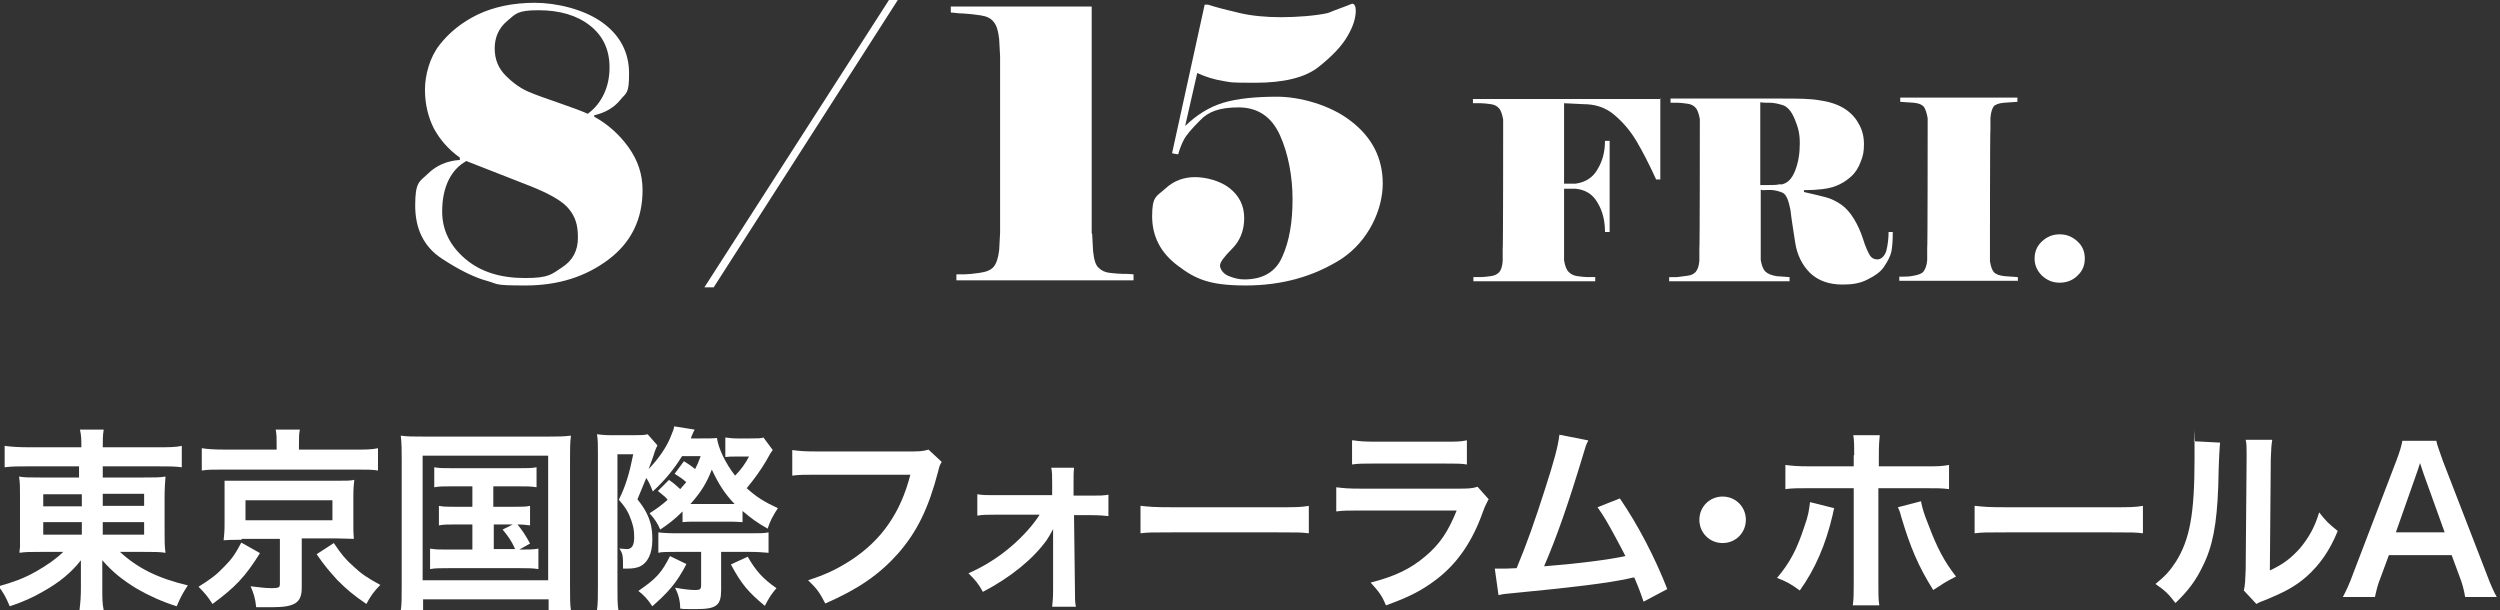 <?xml version="1.0" encoding="UTF-8"?>
<svg id="_レイヤー_2" data-name=" レイヤー 2" xmlns="http://www.w3.org/2000/svg" version="1.1" viewBox="0 0 537.7 131.3">
  <rect x="0" y="0" width="537.7" height="131.3" fill="#333333" stroke="none"/>
  <defs>
    <style>
      .cls-1 {
        fill: #fff;
        stroke-width: 0px;
      }
    </style>
  </defs>
  <g>
    <path class="cls-1" d="M98.9,33.9c-2.5-1.8-4.3-3.9-5.6-6.3-1.2-2.4-1.9-5.2-1.9-8.3s1-6.9,3.1-9.6,4.8-4.9,8.3-6.6c3.4-1.6,7.5-2.5,12.2-2.5s10.6,1.4,14.5,4.2,5.8,6.5,5.8,11-.6,4.1-1.9,5.7c-1.3,1.6-3.1,2.7-5.6,3.3v.3c2.9,1.6,5.4,3.8,7.4,6.6,2,2.8,3,5.8,3,9.2,0,6.2-2.4,11.2-7.3,14.9-4.9,3.7-10.8,5.6-17.9,5.6s-5.7-.3-8.3-1-5.9-2.3-9.7-4.8-5.7-6.3-5.7-11.4.9-5.1,2.7-6.8c1.8-1.8,4.1-2.8,6.9-3v-.4h0ZM100.2,34.7c-1.6.9-2.8,2.2-3.7,4s-1.4,4.1-1.4,6.8c0,4,1.7,7.4,5,10.2s7.6,4.1,12.8,4.1,5.7-.8,8-2.3c2.3-1.5,3.4-3.6,3.4-6.4s-.6-4.5-1.9-6.1c-1.2-1.6-4.1-3.3-8.4-5s-9-3.5-13.8-5.4h0ZM126.5,24.4c1.5-1.1,2.6-2.5,3.4-4.2.8-1.7,1.2-3.6,1.2-5.7,0-3.8-1.4-6.8-4.2-9-2.8-2.2-6.5-3.3-11.1-3.3s-4.9.8-6.7,2.3c-1.8,1.5-2.7,3.5-2.7,5.9s.8,4.3,2.4,5.9c1.6,1.6,3.2,2.7,4.8,3.4s3.9,1.5,6.8,2.5,5,1.8,6.1,2.3h0Z"/>
    <path class="cls-1" d="M153.4,61.8h-1.9L191.2,0h1.9l-39.6,61.8Z"/>
    <path class="cls-1" d="M234.9,50.3l.2,3.7c.2,1.8.5,3,1.2,3.6.6.6,1.4,1,2.5,1.1,1,.1,1.9.2,2.6.2s1.5,0,2.4.1v1.3h-38.1v-1.3c.6,0,1.2,0,1.8,0,.6,0,1.7-.1,3.1-.3,1.5-.2,2.5-.6,3.1-1.3.6-.7,1-1.9,1.2-3.6l.2-3.7V12.1l-.2-3.7c-.2-1.7-.5-2.9-1.2-3.7-.6-.8-1.5-1.2-2.8-1.4-1.2-.2-2.4-.3-3.7-.4-1.2,0-2.1-.2-2.7-.2v-1.3h30.3v48.8h0Z"/>
    <path class="cls-1" d="M252.1,32.9l7-31.9h.7c1.9.6,4.2,1.2,6.8,1.8s5.6.9,8.9.9,7.5-.3,10.1-.9c1.7-.7,3.5-1.3,5.2-2,.5,0,.8.5.8,1.5,0,1.6-.6,3.5-1.8,5.5-1.2,2.1-3.3,4.3-6.2,6.6-2.9,2.3-7.5,3.4-13.6,3.4s-5.1-.1-7-.4c-1.9-.3-3.8-.9-5.5-1.7l-2.6,11.4c2.5-2.4,5.2-4.1,8.2-5,3-.9,6.9-1.3,11.6-1.3s11.3,1.7,15.8,5.2c4.6,3.5,6.9,8,6.9,13.5s-3,12.3-8.9,16.2c-6,3.8-12.8,5.7-20.6,5.7s-10.8-1.4-14.5-4.2c-3.8-2.8-5.6-6.4-5.6-10.7s.9-4.2,2.8-5.9c1.8-1.7,4-2.5,6.4-2.5s5.5.8,7.5,2.4c2,1.6,3.1,3.7,3.1,6.4s-.9,4.9-2.6,6.6-2.6,2.9-2.6,3.6.6,1.7,1.7,2.2c1.2.5,2.3.8,3.5.8,4,0,6.8-1.6,8.2-4.9,1.5-3.3,2.2-7.4,2.2-12.3s-.9-9.8-2.7-13.8c-1.8-4-4.8-6-8.9-6s-6.5.9-8.3,2.8c-1.8,1.8-3,3.2-3.5,4.2-.5,1-.9,2-1.2,3.1l-1.2-.2h0Z"/>
    <path class="cls-1" d="M357.1,21.1v17.5h-.9c-1.5-3.3-2.9-6-4.2-8.2s-2.9-4.1-4.8-5.7-4.1-2.3-6.7-2.3l-4.1-.2v17.3h2.5c2.1-.3,3.7-1.3,4.7-3.1,1.1-1.8,1.6-3.8,1.6-6.1h1v19.6h-1c0-2.4-.5-4.5-1.6-6.3-1-1.8-2.6-2.8-4.7-3h-2.5c0-.1,0,12.9,0,12.9v2.5c.2,1.2.5,2,1,2.5.5.5,1.1.8,1.9.9.8.1,1.5.2,2.1.2s1.2,0,1.7,0v.9h-26.2v-.9c.5,0,1,0,1.6,0,.6,0,1.3-.1,2.1-.2s1.4-.4,1.8-.8.7-1.2.8-2.4v-2.5c.1,0,.1-25.5.1-25.5v-2.5c-.2-1.1-.5-2-.9-2.4-.4-.5-1-.8-1.8-.9s-1.5-.2-2.1-.2-1.2,0-1.7,0v-.9h40.4Z"/>
    <path class="cls-1" d="M378.7,40.8v15.1c.2,1.2.5,2,1,2.5.5.5,1.3.8,2.4,1l2.8.2v.9h-25.9v-.9h1.7c.8-.1,1.5-.2,2.3-.3s1.3-.4,1.7-.8c.4-.5.7-1.2.8-2.4v-2.5c.1,0,.1-25.5.1-25.5v-2.5c-.2-1.1-.5-2-.9-2.4-.4-.5-1-.8-1.8-.9-.8-.1-1.5-.2-2-.2s-1.1,0-1.6,0v-.9h24.1c3.3,0,6,0,8.1.4,2.1.3,3.8.9,5.1,1.7s2.4,1.9,3.1,3.2c.8,1.3,1.2,2.8,1.2,4.5s-.2,2.5-.7,3.8-1.1,2.3-2.1,3.2-2.1,1.6-3.5,2.1c-1.4.5-3.6.8-6.6.8v.4c1.8.4,3.4.8,4.6,1.1s2.4.9,3.4,1.6c1,.7,1.9,1.7,2.7,3s1.5,2.8,2,4.4c.5,1.6,1,2.7,1.4,3.4.4.7,1,1,1.7,1s1.5-.6,1.9-1.8c.3-1.2.5-2.6.5-4.1h.9c0,1.8-.1,3.2-.3,4.2-.2,1-.8,2.1-1.6,3.3s-2.1,2-3.7,2.8-3.3,1-5.2,1c-2.9,0-5.2-.8-7-2.5-1.7-1.7-2.8-3.9-3.2-6.6s-.8-5-1-6.9c-.4-2.1-.9-3.3-1.6-3.7-.6-.3-1.4-.5-2.1-.6s-1.5,0-2.3,0h0ZM383,39.7c1.4-.2,2.4-1.2,3.1-3s1-3.7,1-5.9-.4-3.5-1.1-5.2-1.6-2.7-2.6-3c-1-.3-1.9-.5-2.7-.5-.8,0-1.5,0-2.1-.1v17.8h1.8c1,0,1.8,0,2.5-.2h0Z"/>
    <path class="cls-1" d="M433.9,60.4h-25.4v-.9c.2,0,.6,0,1,0,.4,0,1.1,0,2.1-.2s1.7-.4,2.1-.9.7-1.3.8-2.4v-2.5c.1,0,.1-25.6.1-25.6v-2.5c-.2-1.1-.5-2-.8-2.4-.4-.5-1.1-.8-2.2-.9l-2.9-.2v-.9h25.2v.9l-2.9.2c-1.1.1-1.9.4-2.2.8s-.6,1.2-.7,2.5v2.5c-.1,0-.1,25.8-.1,25.8v2.5c.2,1.2.5,2,.9,2.4.4.4,1.2.7,2.3.8l2.8.2v.9h0Z"/>
    <path class="cls-1" d="M437.6,55.6c0-1.4.5-2.7,1.6-3.7s2.3-1.5,3.8-1.5,2.7.5,3.8,1.5c1.1,1,1.6,2.2,1.6,3.7s-.5,2.7-1.6,3.7c-1,1-2.3,1.5-3.8,1.5s-2.7-.5-3.8-1.5c-1-1-1.6-2.2-1.6-3.7Z"/>
  </g>
  <path class="cls-1" d="M6.1,100.3c-2.2,0-3.5,0-5.1.2v-4.6c1.5.2,3,.3,5.4.3h11.1c0-1.7,0-2.4-.3-3.8h5.1c-.2,1.3-.2,2.2-.2,3.8h11.5c2.6,0,4.2,0,5.5-.3v4.6c-1.4-.2-3.2-.2-5.2-.2h-11.8v2.4h8.8c2.6,0,3.4,0,4.7-.2-.1,1.3-.2,2.7-.2,4.3v7.8c0,1.6,0,3,.2,4.3-1.2-.2-2.4-.2-4.7-.2h-5.1c3.8,3.5,8.2,5.7,14.6,7.2-1.1,1.7-1.5,2.4-2.4,4.5-3.4-1.1-6-2.3-8.6-3.8-3.1-1.9-5.1-3.5-7.4-6.1,0,1.4,0,2.2,0,2.9v3c0,2.2,0,3.4.3,4.8h-5.2c.2-1.6.3-2.9.3-4.8v-3c0-.5,0-2.1,0-2.9-2.1,2.7-4.7,4.8-8.1,6.7-2,1.2-4.7,2.4-7.2,3.2-.9-2.1-1.3-2.8-2.4-4.3,3.2-.9,5.4-1.7,7.9-3.1s4.6-2.9,6-4.3h-4.6c-2.6,0-3.5,0-4.8.2,0-.3,0-.7.1-1.2,0-.1,0-1.1,0-3.1v-7.8c0-2.2,0-2.9-.2-4.3,1.1.2,2.2.2,4.6.2h8.3v-2.4H6.1ZM9.3,106.3v2.6h8.3v-2.6s-8.3,0-8.3,0ZM9.3,112.3v2.7h8.3v-2.7s-8.3,0-8.3,0ZM22.1,108.8h8.9v-2.6h-8.9s0,2.6,0,2.6ZM22.1,115h8.9v-2.7h-8.9s0,2.7,0,2.7Z"/>
  <path class="cls-1" d="M55.9,119c-3.2,5.1-5.3,7.3-10.2,10.9-1-1.6-1.7-2.4-3-3.7,2.7-1.7,3.9-2.6,5.5-4.3,1.6-1.6,2.4-2.7,3.7-5.2l3.9,2.2h0ZM59.5,95.5c0-1.1,0-2.1-.2-3.1h5.2c-.2.8-.2,1.8-.2,3v1.3h12.1c2.2,0,3.6,0,4.9-.3v4.8c-1.2-.2-2.3-.2-4.6-.2h-28.7c-2.3,0-3.3,0-4.6.2v-4.8c1.2.2,2.8.3,5.1.3h11v-1.2h0ZM51.9,116.1c-1.9,0-2.7,0-3.8.1.1-1.1.2-1.9.2-3.3v-6c0-1.4,0-2.2,0-2.3s0-.2,0-.6c0-.1,0-.3,0-.6.2,0,.6,0,1,0,.4,0,1.7,0,2.8,0h20.3c1.9,0,3.2,0,3.8-.2-.1,1-.2,1.9-.2,3.4v6c0,1.5,0,2.2.1,3.3-1,0-2.2-.1-3.8-.1h-7.4v10.6c0,3.2-1.4,4.2-6.4,4.2s-1.1,0-3.4,0c-.2-1.9-.5-2.9-1.2-4.5,1.8.2,3.1.4,4.6.4s1.7-.2,1.7-.9v-9.7h-8.2ZM52.8,111.9h18.7v-4.3h-18.7v4.3ZM71.8,116.8c1.6,2.4,2.5,3.5,4.2,5,1.7,1.6,3,2.5,5.8,4-1.3,1.3-2.1,2.4-3,4.1-2.9-2-4.1-3-6.3-5.2-1.7-1.9-2.6-2.9-4.4-5.5l3.7-2.4h0Z"/>
  <path class="cls-1" d="M86.4,98.8c0-1.8,0-3.4-.2-5.1,1.4.2,2.7.2,5,.2h26.6c2.1,0,3.4,0,5-.2-.2,1.6-.2,2.9-.2,5.1v27.1c0,2.8,0,4.1.2,5.4h-4.8v-2.4h-27v2.4h-4.8c.2-1.3.2-2.7.2-5.5v-27h0ZM90.9,124.8h27v-26.8h-27v26.8ZM97.2,104.6c-1.9,0-2.7,0-3.8.2v-4.3c1.1.2,1.9.2,3.8.2h14.3c1.9,0,2.9,0,3.9-.2v4.3c-1.2-.2-2-.2-3.9-.2h-5.4v4.4h4.3c1.9,0,2.7,0,3.6-.2v4.2c-.9-.1-1.6-.2-2.7-.2,1,1.2,1.9,2.6,2.7,4.1l-2.3,1.3c2.1,0,2.9,0,4.1-.2v4.4c-1.2-.2-2.3-.2-4-.2h-15.3c-1.9,0-2.9,0-4,.2v-4.4c1.2.2,2.1.2,4,.2h5.1v-5.4h-3.6c-1.8,0-2.6,0-3.6.2v-4.2c1,.2,1.8.2,3.6.2h3.6v-4.4h-4.6,0ZM106.2,118.1h4.6c-.8-1.8-1.6-2.9-2.7-4.2l2.2-1.1h-4.1v5.4h0Z"/>
  <path class="cls-1" d="M144,103.3c1,.7,1.3,1,2.3,1.9.5-.6.7-.8,1.3-1.5-.9-.8-1.4-1.1-2.5-1.8l2-2.7c.8.5,1.6,1,2.4,1.7.5-1,.7-1.4,1.2-2.8h-4c-1.8,2.9-3.7,5.2-6.3,7.6-.5-1.3-.8-2-1.4-2.9l-1.9,4.6c1.6,2,2.4,3.5,2.9,5.5.2,1,.3,1.7.3,3.2,0,3-1,5-2.8,5.8-.8.3-1.5.4-2.9.4h-.6c0-2.7,0-3.2-.8-4.3.8,0,1.1.1,1.6.1,1.1,0,1.6-.8,1.6-2.5s-.2-2.4-.6-3.6c-.6-1.7-1.1-2.7-2.7-4.5,1.5-3.1,2.2-5.4,3.1-9.8h-3.4v28.3c0,2.2,0,4.1.2,5.2h-4.6c.2-1.2.2-3.1.2-5.2v-28.5c0-1.9,0-2.9-.2-4.1.8.1,1.6.2,2.8.2h5.1c1.5,0,2.3,0,3-.2l2.1,2.4c-.3.6-.4.8-.6,1.4-.2.8-.8,2.3-1.3,3.7,2.1-2.2,4-4.8,5-7.6.3-.8.4-.9.5-1.6l4.4.7c-.2.4-.4.8-.6,1.3,0,0-.1.2-.2.6h2.1c1.9,0,2.7,0,3.5-.1.3,2.2,1.8,5.4,3.9,8.1,1.3-1.3,2.2-2.6,3-4.1h-3.3c-.5,0-1.1,0-1.8.1v-4.2c.8.1,1.6.2,2.5.2h2.9c1.5,0,2.3,0,2.8-.2l2,2.7c-.4.5-.7,1-1.4,2.3-1.1,1.9-2.7,4.1-4.2,5.9,2.1,1.9,3.7,2.9,6.7,4.3-1.1,1.7-1.6,2.6-2.2,4.4-2.3-1.3-3.5-2.2-5.4-3.8v2.4c-.6,0-1.2-.1-2.6-.1h-7.9c-.9,0-1.6,0-2.4.1v-2.3c-1.8,1.8-2.9,2.6-4.8,3.9-.6-1.4-1.2-2.3-2.3-3.5,1.7-1.1,2.4-1.6,3.9-2.9-.5-.6-.6-.7-2.1-1.9l2.4-2.4h0ZM147.6,121.4c-2.1,4-3.8,5.9-7.3,9-1-1.5-1.7-2.3-3-3.3,3.9-2.7,5-3.9,6.8-7.5l3.5,1.7h0ZM145.3,118.7c-1.8,0-3.1,0-3.7.2v-4.4c.6.1,2.2.2,3.9.2h15.8c2,0,3.2,0,4-.2v4.4c-1.1-.1-2.4-.2-4-.2h-6.2v8.2c0,3.3-1,4.1-5.3,4.1s-1.9,0-3.5-.1c0-1.7-.4-3.1-1.1-4.5,2.2.4,3.4.5,4.4.5s1.2-.2,1.2-1.1v-7.1h-5.5,0ZM158,108.4c-2.1-2.2-3.4-4.2-4.9-7.4-1.1,2.8-2.2,4.7-4.6,7.4h9.5ZM160.8,119.7c1.7,3,3.3,4.8,6.2,6.8-1.1,1.3-1.5,1.9-2.5,3.8-3.5-2.9-5-4.6-7.3-8.9l3.7-1.7Z"/>
  <path class="cls-1" d="M202.5,99.4c-.4.7-.5,1-.7,1.9-2.1,8.1-4.6,13.1-8.6,17.7-4.1,4.6-8.6,7.7-15.7,10.8-1.2-2.3-1.7-3.1-3.7-5,3.7-1.2,6.1-2.3,9.2-4.3,6.6-4.3,10.7-10.2,12.8-18.4h-20.1c-2.8,0-3.8,0-5.3.2v-5.5c1.6.2,2.5.3,5.4.3h19.4c2.4,0,3.2,0,4.5-.4l2.9,2.7h0Z"/>
  <path class="cls-1" d="M214,110.7c-1.7,0-2.6,0-3.8.2v-4.6c1.1.2,1.9.2,3.8.2h12.3v-2.6c0-1.5,0-2.4-.2-3.3h4.9c-.1,1-.1,1.3-.1,3.2v2.8h3.7c1.9,0,2.7,0,3.8-.2v4.6c-1.1-.1-2-.2-3.8-.2h-3.6l.2,16.1c0,1.7,0,2.6.2,3.6h-5.1c.1-1,.2-1.9.2-3.5v-10.6c0-.5,0-2.1,0-2.6-.6,1.1-.8,1.5-1.4,2.4-2.9,4-7.6,7.9-13.7,11.1-1-1.8-1.5-2.4-3.1-4,3.4-1.5,6.4-3.4,9.1-5.7,2.6-2.2,4.9-4.8,6.2-6.9h-9.4Z"/>
  <path class="cls-1" d="M245.4,108.8c1.9.2,2.7.3,6.8.3h22.5c4.2,0,5,0,6.8-.3v5.9c-1.7-.2-2.1-.2-6.9-.2h-22.4c-4.7,0-5.2,0-6.9.2v-5.9h0Z"/>
  <path class="cls-1" d="M320.1,107.5c-.4.8-.7,1.3-1.2,2.7-2.2,6.2-5.4,10.9-9.8,14.3-3,2.3-5.7,3.8-11,5.7-.9-2.1-1.4-2.8-3.3-4.9,5.1-1.3,8.5-2.9,11.7-5.6,3.1-2.6,4.9-5.2,6.8-9.9h-20.5c-2.8,0-3.9,0-5.4.2v-5.2c1.6.2,2.5.3,5.5.3h20.1c2.6,0,3.5,0,4.8-.4l2.4,2.7h0ZM291,94.7c1.4.2,2.3.3,4.9.3h14.7c2.7,0,3.5,0,4.9-.3v5.2c-1.3-.2-2.1-.2-4.9-.2h-14.9c-2.7,0-3.5,0-4.9.2v-5.2h0Z"/>
  <path class="cls-1" d="M341.6,94.8c-.5.9-.5,1-1.1,3-3.2,10.6-5.6,17.5-8.4,24,6.6-.5,13.9-1.4,17.5-2.2-.5-1-1-1.9-2-3.8-1.9-3.5-2.6-4.7-4-6.7l4.8-1.9c3.9,5.7,7.6,12.8,10.2,19.5l-5.1,2.7c-.4-1.2-1-2.9-2-5.2-.4,0-.9.2-1.5.3-4.3.9-11.3,1.8-23.9,3-2.4.2-3,.3-3.8.5l-.8-5.7h1.1c.8,0,1.9,0,3.6-.1,2.2-5.3,3.9-10.1,6.1-17,2-6.2,2.8-9.2,3.1-11.7l6.1,1.2h0Z"/>
  <path class="cls-1" d="M375.5,111.8c0,2.8-2.2,5-5,5s-5-2.2-5-5,2.2-5,5-5,5,2.2,5,5Z"/>
  <path class="cls-1" d="M394.5,109.3c-.1.5-.2.6-.3,1.3-1.5,6.5-3.8,11.8-7.1,16.4-2.1-1.5-2.8-1.9-4.9-2.7,2.8-3.3,4.3-6.2,5.9-11.1.8-2.2,1-3.5,1.2-5.2l5.2,1.3ZM398.8,97.9c0-2.1,0-3.2-.2-4.3h5.7c-.1,1.2-.2,1.8-.2,4.5v2.2h9.7c2.9,0,3.8,0,5.4-.3v5.2c-1.5-.2-2.6-.2-5.4-.2h-9.8v20.5c0,2.2,0,3.4.2,4.7h-5.7c.2-1.4.2-2.6.2-4.8v-20.4h-9.4c-2.7,0-3.8,0-5.3.2v-5.2c1.6.2,2.5.3,5.4.3h9.3v-2.4h0ZM413.2,108c.3,1.4.6,2.5,1.5,4.7,1.9,5.1,3.5,8.1,6,11.3-2.2,1.1-2.9,1.6-4.9,2.9-3.2-5.1-4.9-9.1-6.9-15.8-.3-1.2-.4-1.3-.7-2l5-1.3h0Z"/>
  <path class="cls-1" d="M424.8,108.8c1.9.2,2.7.3,6.8.3h22.5c4.2,0,5,0,6.8-.3v5.9c-1.7-.2-2.1-.2-6.9-.2h-22.4c-4.7,0-5.2,0-6.9.2v-5.9h0Z"/>
  <path class="cls-1" d="M477.5,95.2c-.1.8-.3,3.9-.4,9.4-.3,8.2-1.2,13-3.4,17.3-1.4,2.9-3,5.1-5.8,7.8-1.6-2.1-2.3-2.7-4.3-4.1,2.1-1.7,3.1-2.8,4.4-4.8,3-4.8,4-10.3,4-22.1s0-2.7-.2-3.8l5.7.3h0ZM488.7,94.7c-.2,1.2-.2,1.9-.3,4l-.2,24c3-1.4,4.6-2.7,6.5-4.8,1.9-2.3,3.2-4.6,4.1-7.7,1.5,1.9,2,2.4,4,4-1.7,4.2-3.9,7.3-6.7,9.8-2.4,2.1-4.6,3.3-9,5.1-.9.3-1.3.5-1.8.8l-2.7-2.9c.3-1.2.3-2.2.4-4.5l.2-23.8v-1.3c0-1.1,0-2-.2-2.8,0,0,5.7,0,5.7,0Z"/>
  <path class="cls-1" d="M530.2,128.4c-.2-1.4-.7-3.2-1.2-4.4l-1.7-4.6h-13.5l-1.7,4.6c-.8,2-.9,2.7-1.3,4.4h-6.9c.6-1.1,1.5-3,2.2-5l9.3-24.3c.8-2.1,1.1-3.2,1.3-4.3h7.3c.2,1,.5,1.7,1.4,4.3l9.4,24.3c1,2.7,1.6,3.9,2.2,5h-6.9,0ZM521.3,102c-.2-.5-.3-1-.8-2.4-.4,1.3-.7,2.1-.8,2.4l-4.4,12.5h10.5l-4.5-12.5Z"/>
</svg>